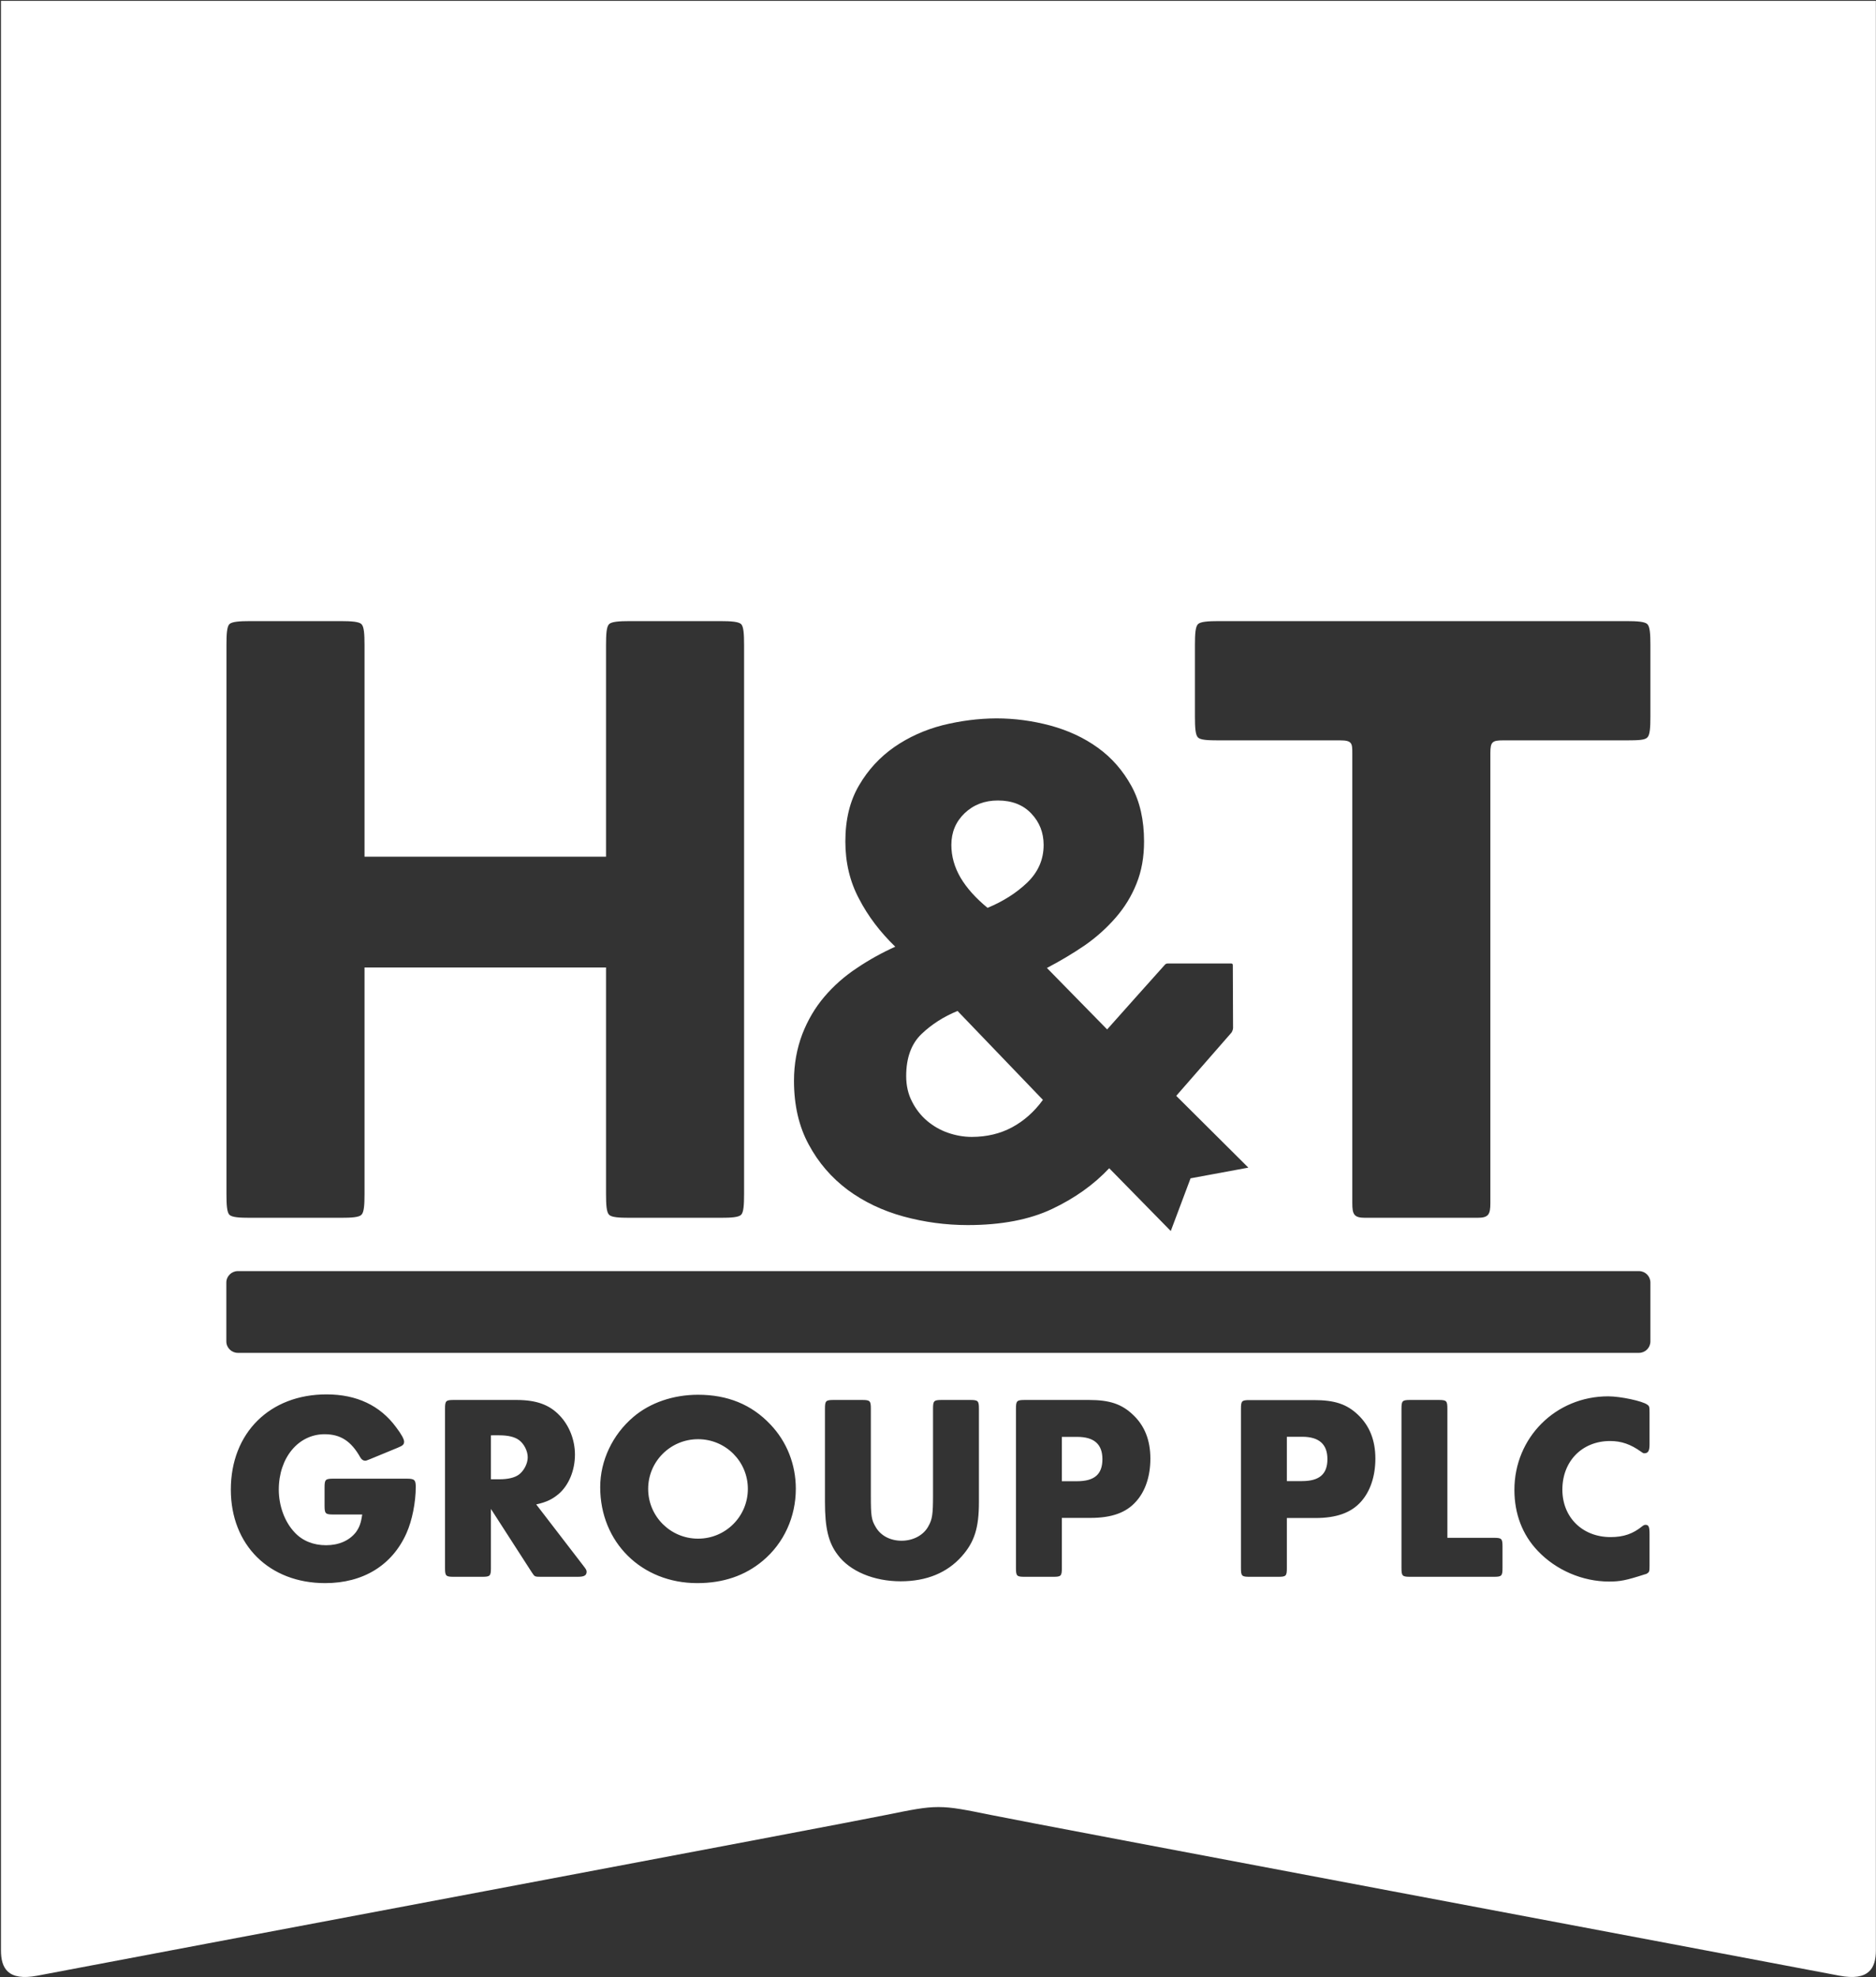 <svg version="1.2" xmlns="http://www.w3.org/2000/svg" viewBox="0 0 1545 1628" width="1545" height="1628"><rect x="0" y="0" width="1545" height="1628" fill="#333333" stroke="none"/><style>.a{fill:#fff}</style><path fill-rule="evenodd" class="a" d="m1544.9 0.7v1605.2c0 14.5-5.6 25.5-30.2 20.8-87.5-16.7-661.8-124.7-698.1-132.2-21.7-4.4-32.5-6.6-43.5-6.6h-0.6c-10.9 0-21.7 2.2-43.4 6.6-36.3 7.5-610.7 115.5-698.2 132.2-24.6 4.7-30.1-6.3-30.1-20.8v-1605.2zm-1356 513.2c-2 2.1-2.4 8.1-2.4 17.2v451.9c0 9.1 0.4 15.1 2.4 17.2 2.1 2.1 8.1 2.5 17.3 2.5h74.3c9.1 0 15.2-0.4 17.2-2.5 2.1-2.1 2.5-8.1 2.5-17.2v-186.4h198.9v186.4c0 9.1 0.4 15.1 2.5 17.2 2 2.1 8.1 2.5 17.2 2.5h74.3c9.2 0 15.2-0.4 17.3-2.5 2-2.1 2.4-8.1 2.4-17.2v-451.9c0-9.1-0.4-15.1-2.4-17.2-2.1-2-8.1-2.5-17.3-2.5h-74.3c-9.1 0-15.2 0.5-17.2 2.5-2.1 2.1-2.5 8.1-2.5 17.2v174.3h-198.9v-174.3c0-9.1-0.4-15.1-2.5-17.2-2-2-8.1-2.5-17.2-2.5h-74.3c-9.2 0-15.2 0.5-17.3 2.5zm797.7 0c-2.1 2.1-2.5 8.1-2.5 17.2v58.9c0 9.1 0.4 15.2 2.5 17.2 2 2.1 8.1 2.4 17.2 2.4h100c9.8 0 9.9 2.6 9.9 10.6v370.4c0 9.2 1.3 12.1 10.5 12.1h92.7c9.1 0 10.5-2.9 10.5-12.1v-370.7c0-9.1 1.7-10.3 10.5-10.3h101.6c10.3 0 15.2-0.3 17.2-2.4 2.1-2 2.5-8.1 2.5-17.2v-58.9c0-9.1-0.4-15.1-2.5-17.2-2-2-8.1-2.5-17.2-2.5h-335.7c-9.1 0-15.2 0.5-17.2 2.5zm-210.2 83.2c-14.8 3.8-28.2 9.9-39.9 18-11.9 8.3-21.6 18.8-29 31.5-7.6 12.9-11.3 28.2-11.3 46.3 0 17.2 3.7 33 11.3 47.2 7.4 14.3 17.4 27.4 29.8 39.4-10.9 4.9-21.4 10.7-31.5 17.5q-15.3 10.1-26.8 23.6c-7.7 9-13.8 19.4-18.3 31-4.4 11.7-6.8 24.4-6.8 38.3 0 20.2 4.1 37.8 12.2 52.6 8 14.9 18.7 27.2 32 37.2q20.1 14.8 45.9 21.9 26 7.1 53 7.1c27.7 0 51-4.5 69.5-13.3 18.6-8.8 34.2-19.9 47-33.5l50.7 51.7 16.3-43.4 47.6-8.8-59.4-59.1 45.6-52.2c0 0 1.2-2.1 1.2-3.6 0-9.2-0.2-42.8-0.2-51.7 0-0.9-0.3-1.5-1.3-1.5h-51.3c-1.8 0-2.3 0-3.3 1-1.1 1.1-47.6 53.3-47.6 53.3l-49.6-50.6c10.9-5.7 21.3-11.9 31-18.5 9.8-6.8 18.3-14.5 25.6-22.9 7.4-8.5 13.1-17.8 17.2-28.1 4.2-10.4 6.2-21.9 6.2-34.6 0-17.7-3.4-32.9-10.4-45.7-7-12.7-16.1-23.2-27.6-31.5-11.5-8.3-24.5-14.3-39.2-18.3-14.6-3.9-29.4-5.9-44.4-5.9q-21.9 0.1-44.2 5.6zm72.9 72.7c6.8 7.1 10.2 15.8 10.2 25.9 0 12-4.5 22.3-13.5 31-9 8.6-19.9 15.5-32.7 20.8-9.7-8-17.1-16.2-22.2-24.8q-7.6-13-7.6-27 0-15.7 11-26.2c7.3-6.9 16.4-10.4 27.3-10.4 11.6 0 20.8 3.6 27.5 10.7zm9.6 235.8c-7.1 9.8-15.6 17.3-25.4 22.6-9.7 5.2-20.8 7.9-33.2 7.9-6.7 0-13.3-1.2-19.6-3.4-6.4-2.2-12.2-5.6-17.3-9.9-5-4.3-9.2-9.6-12.3-15.8-3.2-6.1-4.8-13.2-4.8-21 0-15 4.2-26.6 12.7-34.7 8.4-8 18.3-14.3 29.6-18.9zm-672.5 150.4v48.5c0 5.2 4.3 9.4 9.4 9.4h1154c5.2 0 9.4-4.2 9.4-9.4v-48.5c0-5.2-4.2-9.4-9.4-9.4h-1154c-5.1 0-9.4 4.2-9.4 9.4zm3.7 170.5c0 45.6 31.6 77 77.7 77 31.2 0 55.2-14.6 67-41.2 4.6-10.3 7.6-25.3 7.6-38 0-5.9-1.1-6.8-7.6-6.8h-60.2c-6.6 0-7.3 0.7-7.3 7.2v15.1c0 6.5 0.7 7.2 7.3 7.2h23.7c-1 7.2-2.4 10.7-5.2 14.6-5.5 7-14.2 10.7-24.6 10.7-10.5 0-19.5-3.7-25.8-10.5-8.3-8.7-13.1-22-13.1-35.3 0-26.2 16.1-45.6 37.7-45.6 13.1 0 21.9 5.6 29.5 19.2q1.6 2.6 3.9 2.6c0.9 0 1.4-0.2 4.6-1.5l22.3-9.2c4.1-1.7 5.2-2.6 5.2-5 0-2-2.2-6.1-6.7-12-13.1-17.7-32.3-26.9-57.2-26.9-46.7 0-78.8 31.7-78.8 78.4zm331.5-59.8c-17.2 14.6-27.3 36-27.3 57.8 0 45.4 34.1 79 79.9 79 21.4 0 39.3-6.1 53.9-18.3 17.5-14.6 27.3-36.2 27.3-59.4 0-20-7.4-38.8-21-53-15.5-16.4-35.3-24.4-59.5-24.4-20.3 0-39.5 6.5-53.3 18.3zm725.6 60c0 19.6 6.5 36.9 19.2 50.2 15 15.9 36.9 25.3 58.7 25.3 9.1 0 13.9-0.9 29.4-5.9 1.1-0.2 1.6-0.4 2.2-0.9 1.6-1 1.8-1.7 1.8-6.3v-26.2c0-5.7-0.7-7.4-3.3-7.4-0.9 0-1.7 0.4-2.6 1.1-7.7 6.3-15.5 9-26.2 9-23.1 0-39.7-16.2-39.7-39.1 0-23.4 16.3-40 39.3-40 9.3 0 17 2.7 25.5 8.8q1.6 1.3 2.6 1.3c3.3 0 4.4-2 4.4-7.4v-26.2c0-4.6-0.2-5.3-1.8-6.4-3.9-3-22.2-6.9-32.3-6.9-43.2 0-77.2 34-77.2 77zm-880.7-66.8v131.2c0 6.5 0.7 7.2 7.2 7.2h23.4c6.5 0 7.2-0.7 7.2-7.2v-48.7l33.2 51.5 1 1.5c1.8 2.7 2 2.9 7 2.9h30.2c5.4 0 7.4-1.1 7.4-4.2 0-1.3-0.5-2.1-2.9-5.2l-38.6-50.2c8.7-1.9 13.5-4.4 18.6-8.7 8.3-7.2 13.3-19.4 13.3-32.3 0-12-4.6-23.8-12.5-32.1-8.5-9-19.2-12.9-35.8-12.9h-51.5c-6.5 0-7.2 0.7-7.2 7.2zm312.9 0v76.9c0 21.3 2.8 33.3 10.5 43.4 10 13.5 29.7 21.8 51.9 21.8 21.2 0 38.2-7 50.2-20.5 10.5-11.8 14.2-23.4 14.2-44.7v-76.9c0-6.5-0.7-7.2-7.2-7.2h-23.4c-6.5 0-7.2 0.7-7.2 7.2v71.6c0 15.3-0.6 19.6-3.9 25.3-3.9 7.2-12.4 11.8-22 11.8-9.2 0-17.1-4.1-21.2-11.1-3.7-6.1-4.1-9.4-4.1-26v-71.6c0-6.5-0.7-7.2-7.2-7.2h-23.4c-6.5 0-7.2 0.7-7.2 7.2zm157.3 0v131.2c0 6.6 0.7 7.2 7.3 7.2h23.3c6.5 0 7.2-0.6 7.2-7.2v-41.3h23.6c17.4 0 29.4-4.3 37.5-13.5 7.7-8.5 11.8-20.9 11.8-35.3 0-15.3-4.8-27.1-14.2-36-9.4-9-19.4-12.3-36.4-12.3h-52.8c-6.6 0-7.3 0.7-7.3 7.2zm317.5 0v131.2c0 6.5 0.7 7.2 7.2 7.2h68.8c6.5 0 7.2-0.7 7.2-7.2v-17.7c0-6.6-0.7-7.2-7.2-7.2h-38.2v-106.3c0-6.5-0.7-7.2-7.2-7.2h-23.4c-6.5 0-7.2 0.7-7.2 7.2zm-132.2 0.1v131.1c0 6.6 0.7 7.2 7.2 7.2h23.4c6.5 0 7.2-0.6 7.2-7.2v-41.2h23.5c17.5 0 29.5-4.4 37.6-13.5 7.6-8.5 11.8-21 11.8-35.4 0-15.3-4.9-27.1-14.2-36-9.4-9-19.5-12.2-36.5-12.2h-52.8c-6.5 0-7.2 0.6-7.2 7.2zm-610.8 21.8c7.2 0 12.7 1.3 16.2 3.9 4.1 3 7.2 8.9 7.2 14.2 0 5.2-3.1 11.1-7.2 14.2-3.5 2.6-9 3.9-16.2 3.9h-6.9v-36.2zm661.2 1.2c14 0 20.8 6.2 20.8 18.4 0 12.4-6.6 18.1-21 18.1h-12.4v-36.5zm-185.2 0.1c13.9 0 20.7 6.1 20.7 18.3 0 12.5-6.5 18.2-21 18.2h-12.4v-36.5zm-271.3 42.8c0 22.7-18.3 41-41 41-22.7 0-41.1-18.3-41.1-41 0-22.6 18.4-40.9 41.1-40.9 22.7 0 41 18.3 41 40.9z"/></svg>
